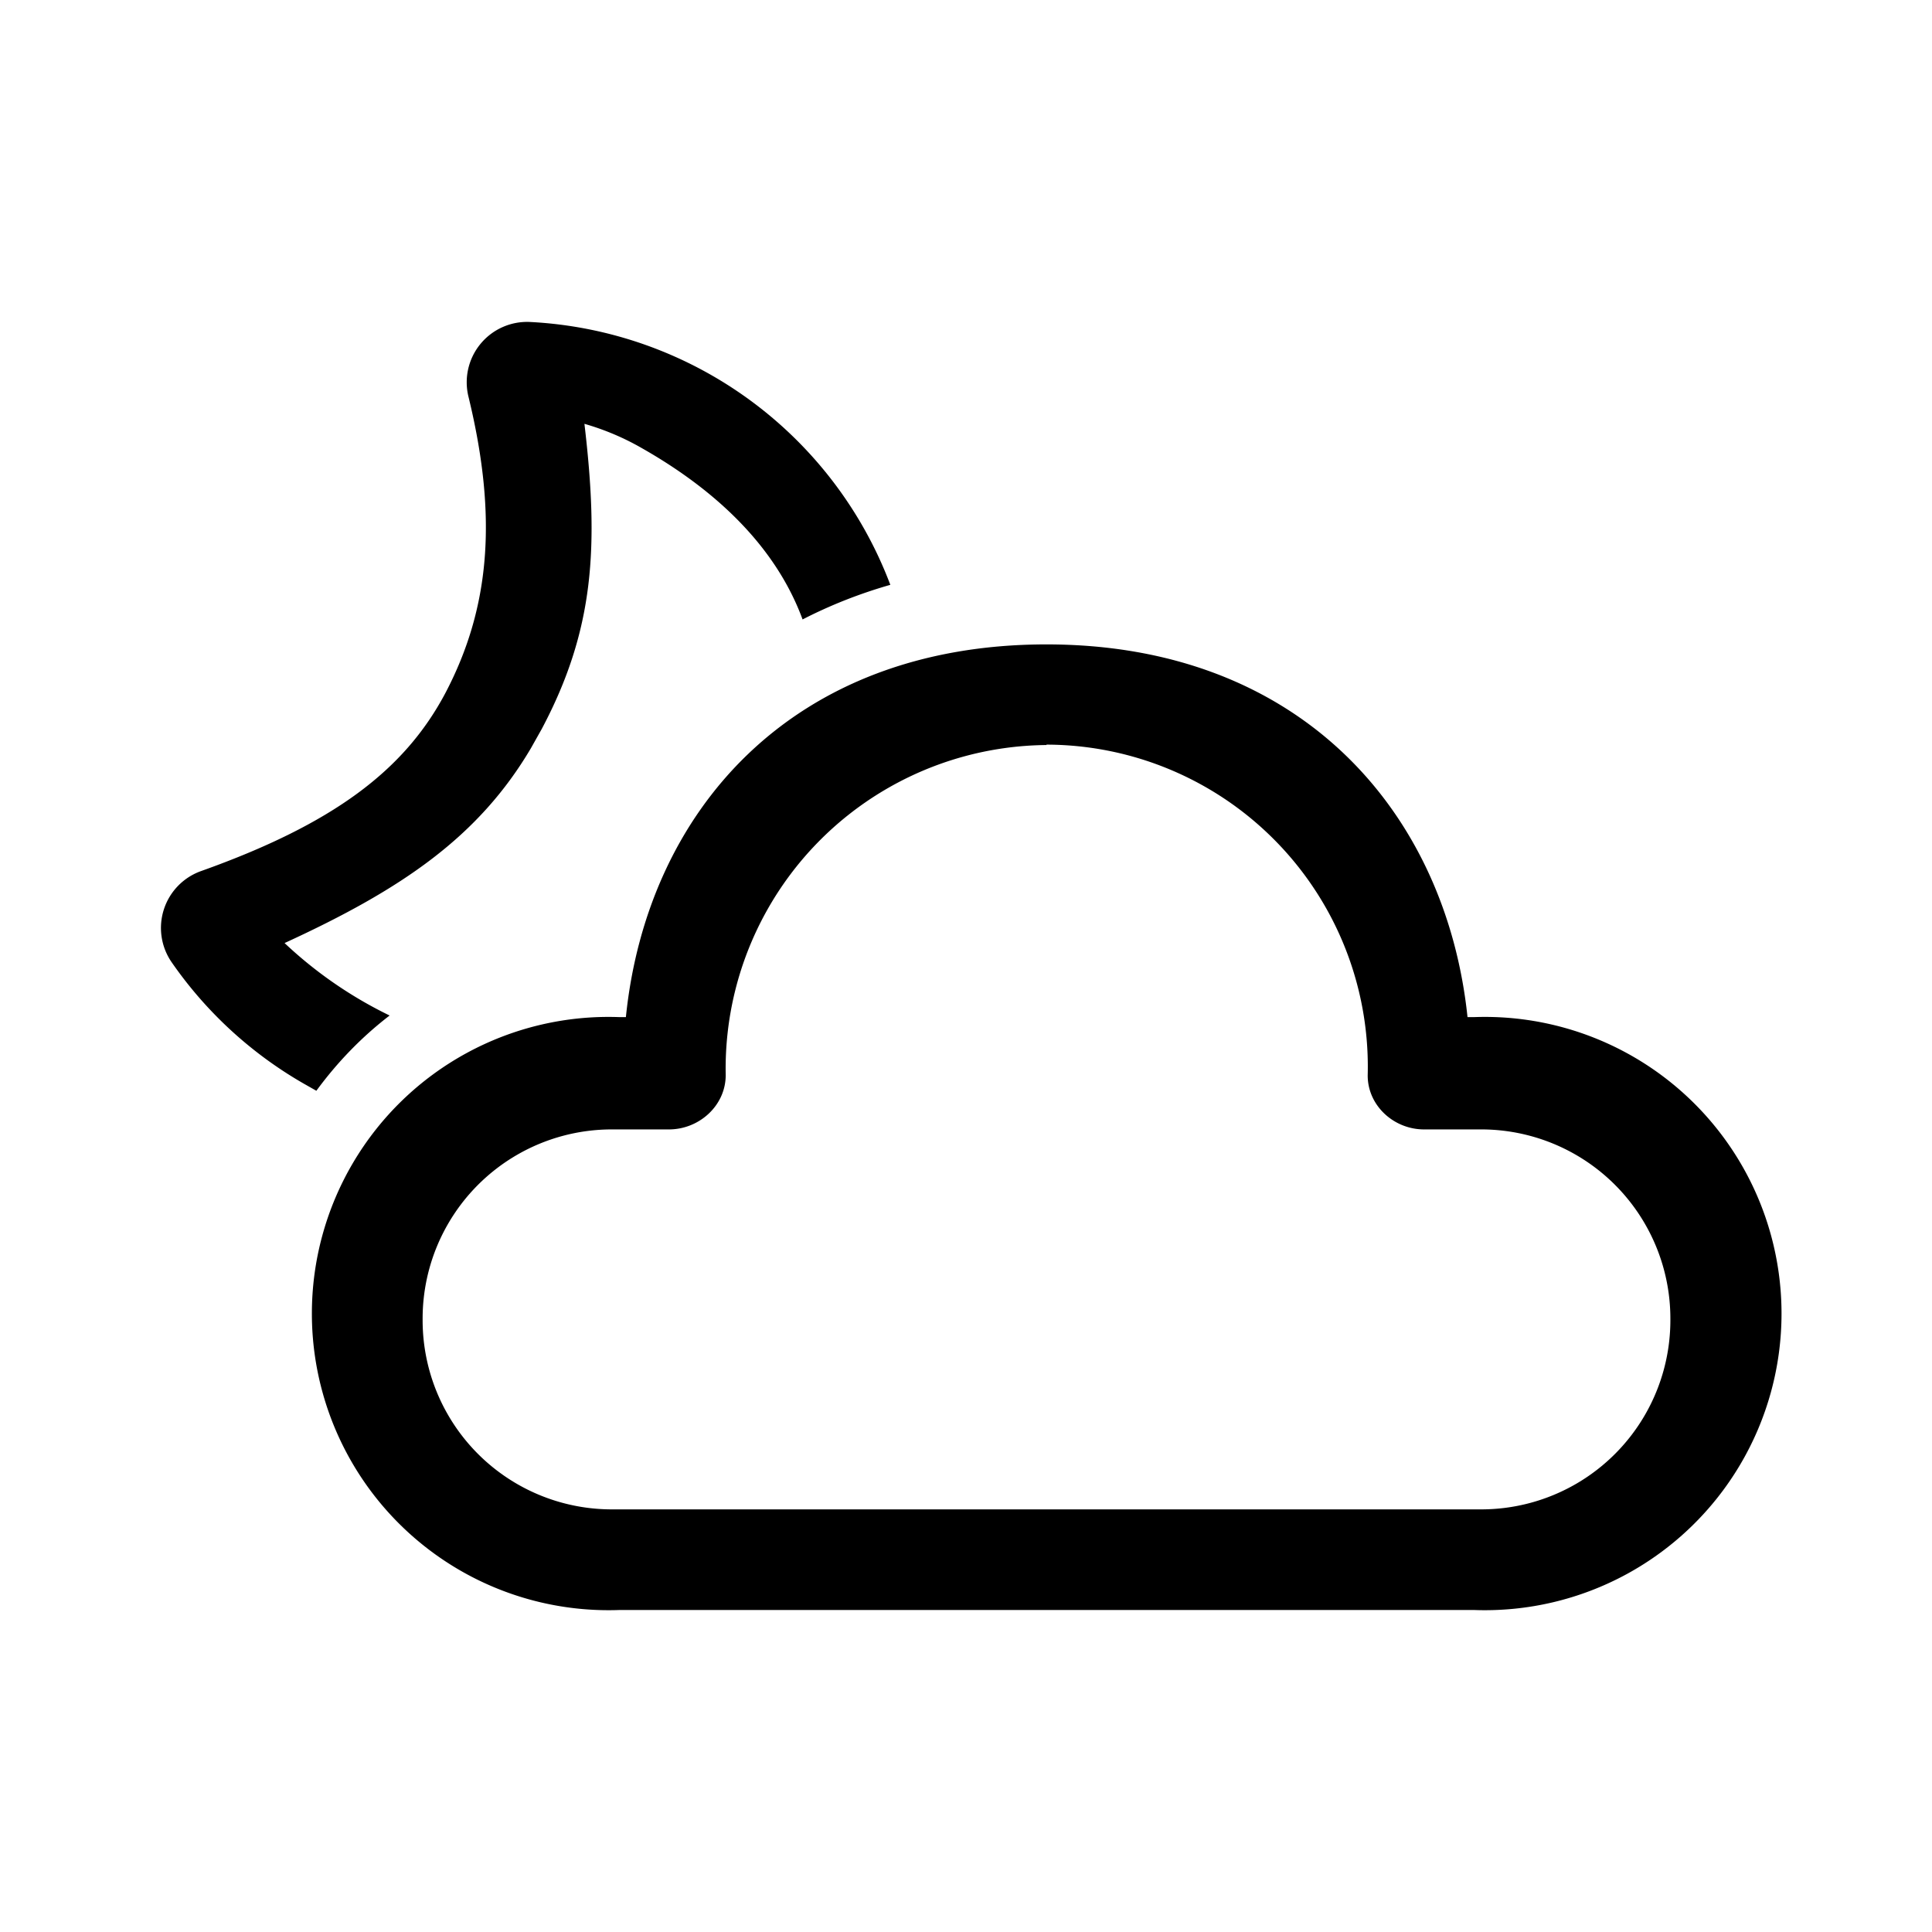 <svg width="48" height="48" viewBox="0 0 48 48" xmlns="http://www.w3.org/2000/svg"><path d="M26 16.01c6.34 0 9.93 4.2 10.46 9.26h.16a7.37 7.37 0 1 1 0 14.73H15.39a7.37 7.37 0 1 1 0-14.73h.16c.52-5.1 4.11-9.26 10.45-9.26Zm0 2.5a8.04 8.04 0 0 0-7.97 8.2c0 .76-.66 1.35-1.41 1.35H15.2a4.7 4.7 0 0 0-4.7 4.72 4.7 4.7 0 0 0 4.7 4.72h21.6a4.7 4.7 0 0 0 4.7-4.72 4.7 4.7 0 0 0-4.7-4.72h-1.42c-.75 0-1.4-.59-1.4-1.34A8 8 0 0 0 26 18.5ZM13.18 8a10.12 10.12 0 0 1 8.94 6.53c-.77.22-1.5.51-2.18.86-.64-1.74-2.06-3.16-4-4.26a6.38 6.38 0 0 0-1.42-.6c.36 3.05.25 5.11-1.06 7.58l-.27.48c-1.3 2.2-3.2 3.5-6.12 4.84a10.45 10.45 0 0 0 2.61 1.8c-.69.53-1.3 1.16-1.82 1.87l-.3-.17a10.12 10.12 0 0 1-3.3-3.03A1.5 1.5 0 0 1 5 21.64c3.28-1.17 5.05-2.5 6.07-4.43 1.1-2.1 1.3-4.35.57-7.35A1.5 1.5 0 0 1 13.18 8Z"/></svg>